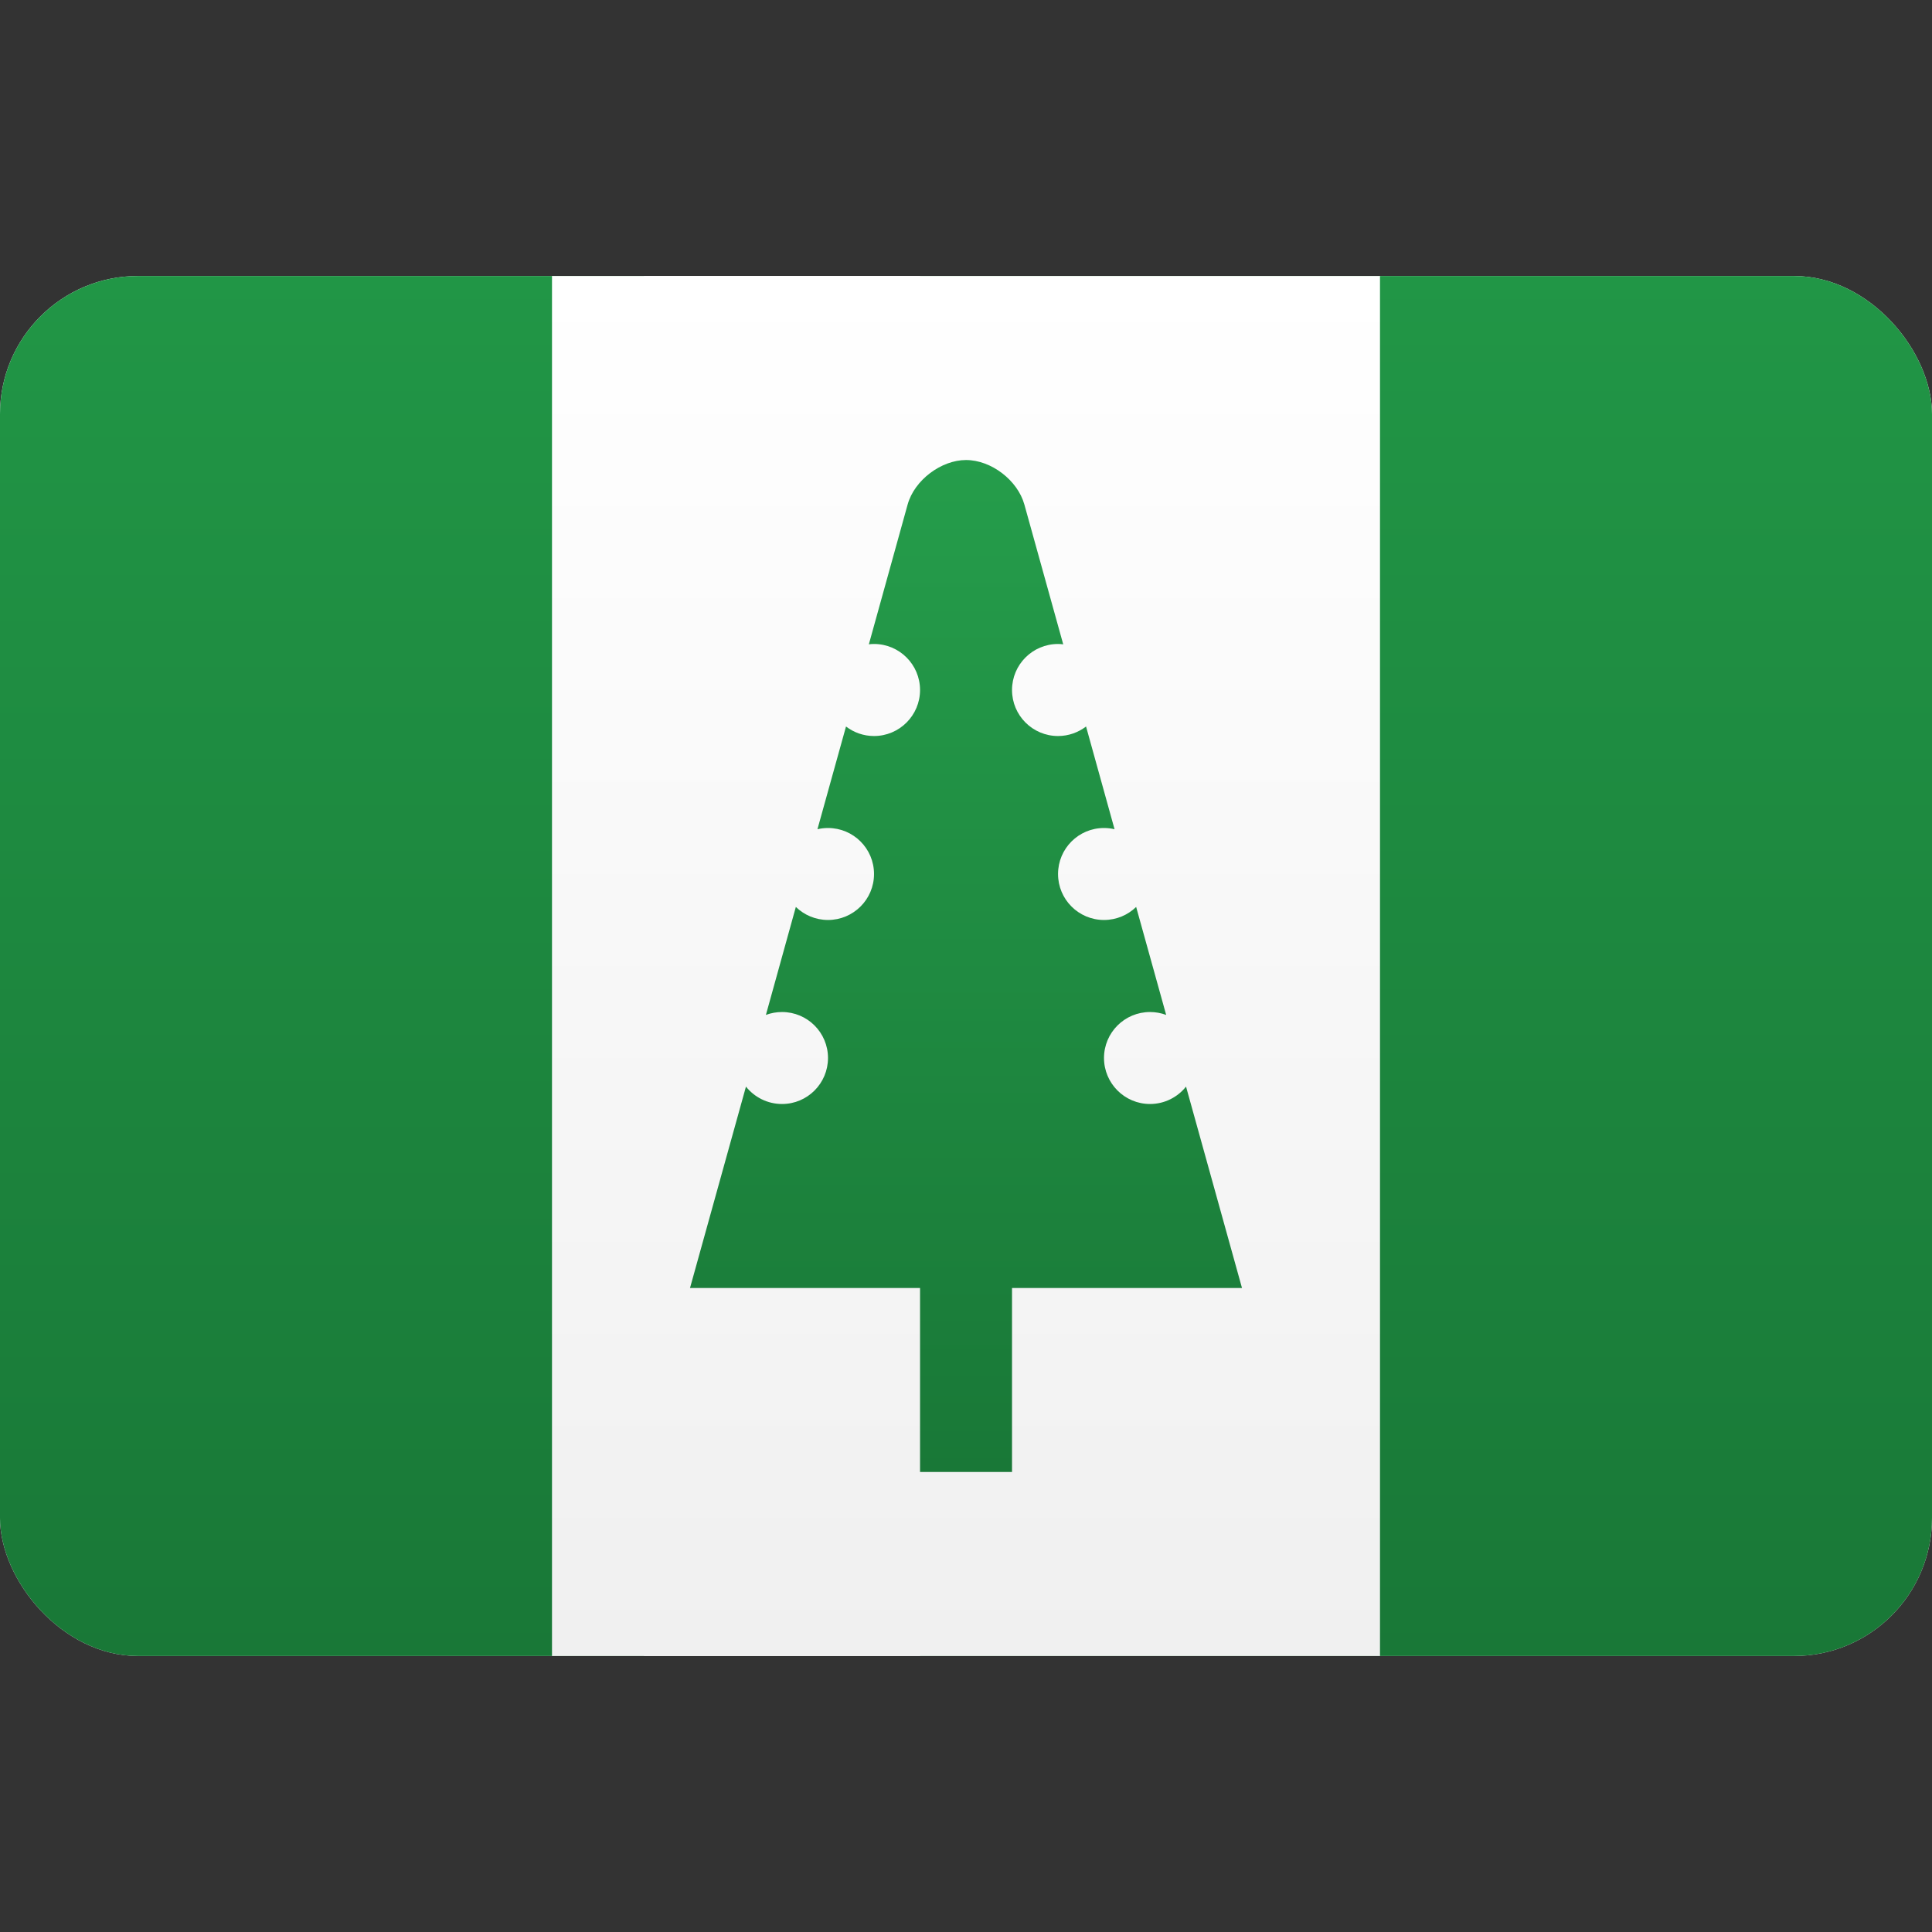 <?xml version="1.0" encoding="utf-8"?><!-- Скачано с сайта svg4.ru / Downloaded from svg4.ru -->
<svg width="800px" height="800px" viewBox="0 -4 28 28" fill="none" xmlns="http://www.w3.org/2000/svg">
<rect x="0" y="-4" width="28" height="28" fill="#333333" stroke="none"/>
<g clip-path="url(#clip0_1310_7845)">
<path d="M28 0H0V20H28V0Z" fill="url(#paint0_linear_1310_7845)"/>
<path d="M28 0H13.334V20H28V0Z" fill="url(#paint1_linear_1310_7845)"/>
<path d="M9.333 0H0V20H9.333V0Z" fill="url(#paint2_linear_1310_7845)"/>
<path d="M20 0H8V20H20V0Z" fill="url(#paint3_linear_1310_7845)"/>
<path fill-rule="evenodd" clip-rule="evenodd" d="M12.592 5.338L13.154 3.312C13.253 2.956 13.643 2.667 14 2.667C14.368 2.667 14.749 2.963 14.846 3.312L15.409 5.338C15.384 5.335 15.359 5.333 15.334 5.333C14.965 5.333 14.667 5.632 14.667 6C14.667 6.368 14.965 6.667 15.334 6.667C15.486 6.667 15.627 6.615 15.74 6.529L16.153 8.018C16.104 8.006 16.053 8 16 8C15.632 8 15.334 8.298 15.334 8.667C15.334 9.035 15.632 9.333 16 9.333C16.181 9.333 16.346 9.261 16.466 9.144L16.901 10.709C16.828 10.682 16.749 10.667 16.667 10.667C16.299 10.667 16 10.965 16 11.333C16 11.701 16.299 12 16.667 12C16.878 12 17.067 11.901 17.189 11.748L18 14.667H14.667V17.333H13.334V14.667H10L10.811 11.748C10.933 11.901 11.122 12 11.334 12C11.702 12 12 11.701 12 11.333C12 10.965 11.702 10.667 11.334 10.667C11.251 10.667 11.172 10.682 11.1 10.709L11.534 9.144C11.655 9.261 11.819 9.333 12 9.333C12.368 9.333 12.667 9.035 12.667 8.667C12.667 8.298 12.368 8 12 8C11.947 8 11.896 8.006 11.847 8.018L12.261 6.529C12.373 6.615 12.514 6.667 12.667 6.667C13.035 6.667 13.334 6.368 13.334 6C13.334 5.632 13.035 5.333 12.667 5.333C12.641 5.333 12.616 5.335 12.592 5.338Z" fill="url(#paint4_linear_1310_7845)"/>
</g>
<defs>
<linearGradient id="paint0_linear_1310_7845" x1="14" y1="0" x2="14" y2="20" gradientUnits="userSpaceOnUse">
<stop stop-color="white"/>
<stop offset="1" stop-color="#F0F0F0"/>
</linearGradient>
<linearGradient id="paint1_linear_1310_7845" x1="20.667" y1="0" x2="20.667" y2="20" gradientUnits="userSpaceOnUse">
<stop stop-color="#219646"/>
<stop offset="1" stop-color="#197837"/>
</linearGradient>
<linearGradient id="paint2_linear_1310_7845" x1="4.667" y1="0" x2="4.667" y2="20" gradientUnits="userSpaceOnUse">
<stop stop-color="#219646"/>
<stop offset="1" stop-color="#197837"/>
</linearGradient>
<linearGradient id="paint3_linear_1310_7845" x1="14" y1="0" x2="14" y2="20" gradientUnits="userSpaceOnUse">
<stop stop-color="white"/>
<stop offset="1" stop-color="#F0F0F0"/>
</linearGradient>
<linearGradient id="paint4_linear_1310_7845" x1="14" y1="2.667" x2="14" y2="17.333" gradientUnits="userSpaceOnUse">
<stop stop-color="#259D4B"/>
<stop offset="1" stop-color="#197837"/>
</linearGradient>
<clipPath id="clip0_1310_7845">
<rect width="28" height="20" rx="2" fill="white"/>
</clipPath>
</defs>
</svg>